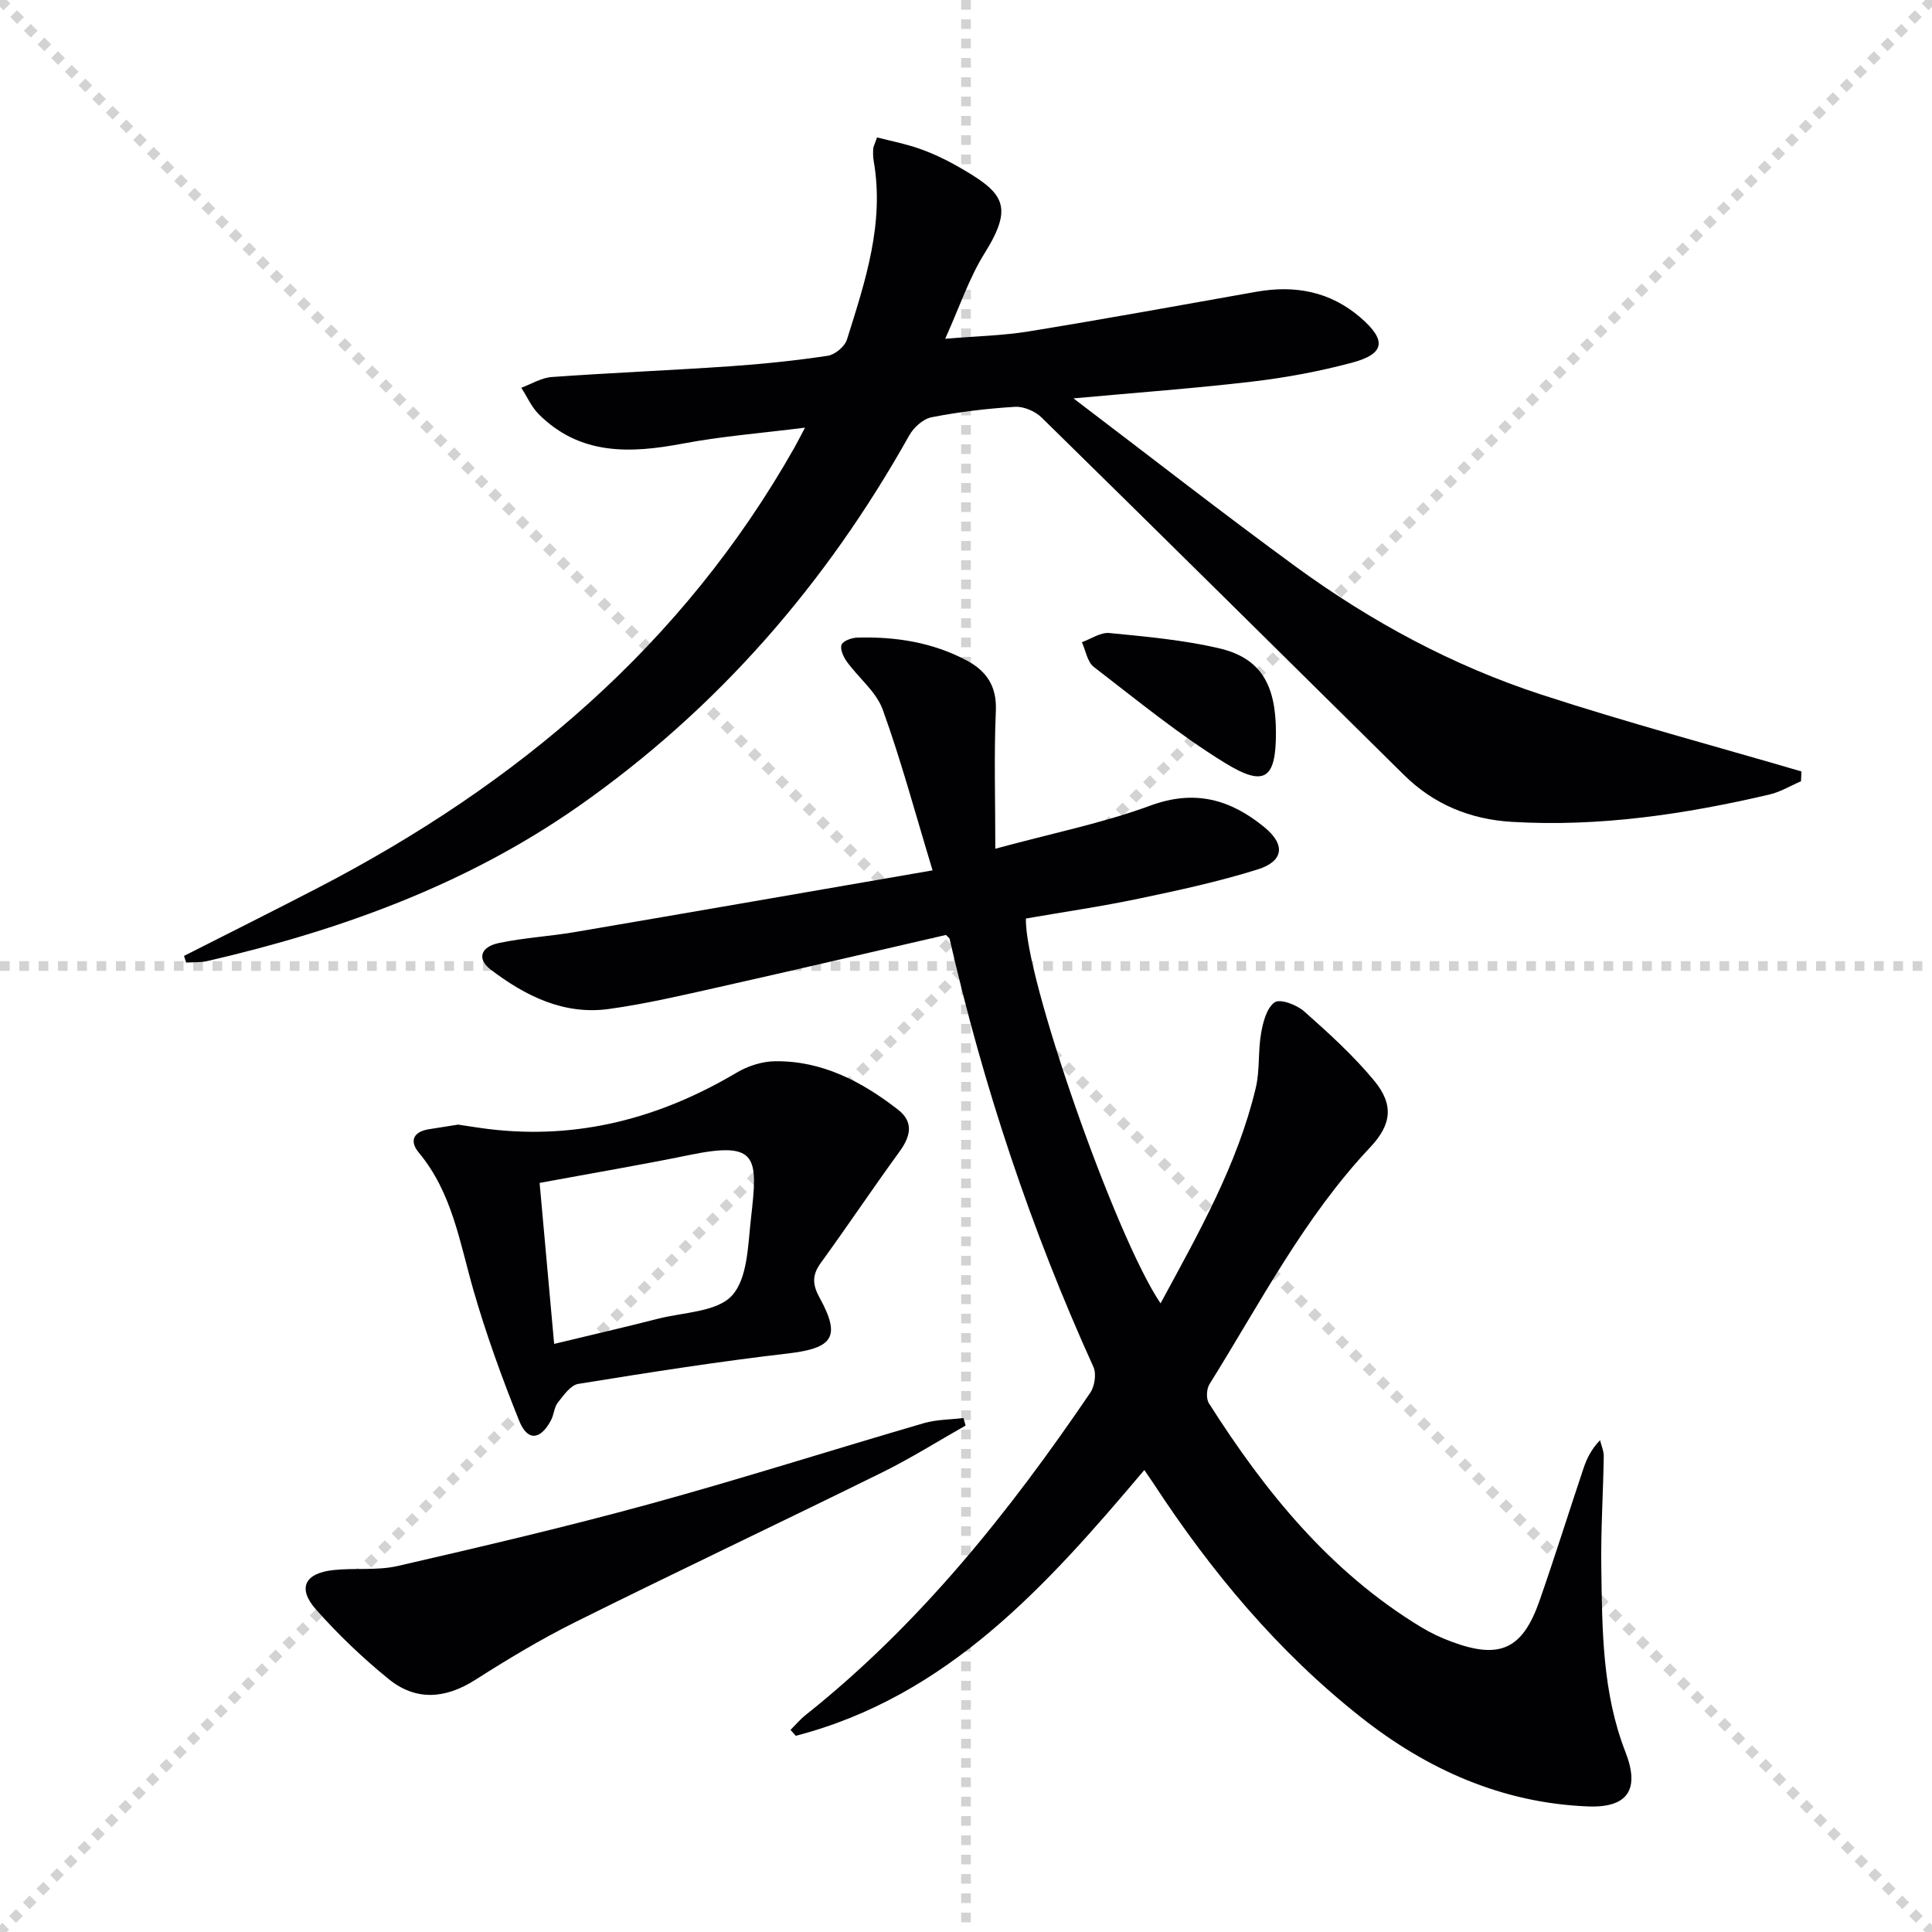 <svg enable-background="new 0 0 400 400" viewBox="0 0 400 400" xmlns="http://www.w3.org/2000/svg"><g stroke="lightgray" stroke-dasharray="1,1" stroke-width="1" transform="scale(2, 2)"><line x1="0" y1="0" x2="200" y2="200"></line><line x1="200" y1="0" x2="0" y2="200"></line><line x1="100" y1="0" x2="100" y2="200"></line><line x1="0" y1="100" x2="200" y2="100"></line></g><g fill="#010103"><path d="m240.28 269.85c7.95-14.69 15.93-28.74 19.71-44.6.87-3.66.45-7.62 1.11-11.35.4-2.3 1.17-5.26 2.82-6.39 1.13-.77 4.57.53 6.1 1.89 5.08 4.5 10.17 9.12 14.48 14.33 4.14 5.01 3.6 9.12-.82 13.81-13.72 14.57-22.81 32.28-33.27 49.04-.62.99-.72 3.02-.11 3.97 11.62 18.28 25.05 34.87 43.89 46.31 1.97 1.2 4.1 2.2 6.27 3.01 10.03 3.76 14.76 1.63 18.28-8.45 3.17-9.08 6.04-18.27 9.1-27.39.67-2 1.57-3.91 3.43-5.85.27 1.12.79 2.23.77 3.35-.12 7.64-.62 15.29-.51 22.93.19 12.94.18 25.93 5.01 38.3 3.01 7.72.51 11.58-7.83 11.24-17.73-.72-33.23-7.63-46.96-18.48-17.15-13.54-30.98-30.11-42.9-48.34-.54-.82-1.1-1.62-1.93-2.83-20.15 23.87-40.68 46.85-72.16 55.03-.36-.41-.72-.81-1.09-1.22 1.03-1.03 1.98-2.17 3.12-3.08 23.59-18.76 42.13-41.99 58.93-66.72.92-1.35 1.31-3.91.67-5.33-12.94-28.53-22.79-58.08-29.77-88.6-.06-.28-.42-.48-.77-.86-15.72 3.62-31.51 7.32-47.33 10.87-7.45 1.67-14.91 3.42-22.47 4.46-9.31 1.28-17.26-2.69-24.44-8.14-2.87-2.17-2.18-4.7 1.64-5.51 5.17-1.1 10.51-1.38 15.73-2.27 24.17-4.12 48.32-8.32 74.1-12.78-3.64-12-6.53-22.8-10.32-33.28-1.34-3.7-4.97-6.54-7.4-9.89-.72-.99-1.47-2.6-1.13-3.53.3-.81 2.1-1.46 3.26-1.49 7.91-.23 15.58.97 22.65 4.73 4.13 2.2 6.26 5.34 6.04 10.45-.4 9.08-.11 18.19-.11 28.53 11.83-3.22 22.27-5.31 32.13-8.94 9.21-3.39 16.59-1.24 23.56 4.47 4.42 3.62 4.06 7.05-1.39 8.76-8.04 2.52-16.32 4.31-24.58 6.04-7.76 1.63-15.63 2.77-23.38 4.12-.39 11.75 18.44 65.74 27.87 79.68z"/><path d="m38.1 197.91c9.26-4.7 18.56-9.34 27.78-14.12 41.2-21.37 75.48-50.24 98.62-91.16.55-.98 1.05-1.98 2.17-4.09-9.08 1.15-17.27 1.78-25.3 3.3-10.9 2.06-21.25 2.46-29.82-6.07-1.52-1.52-2.43-3.65-3.62-5.49 2.09-.77 4.15-2.07 6.29-2.22 12.27-.88 24.57-1.38 36.84-2.22 6.79-.47 13.58-1.17 20.31-2.18 1.5-.22 3.52-1.91 3.98-3.35 3.78-12.03 7.81-24.08 5.53-37.04-.14-.81-.14-1.66-.09-2.48.03-.47.3-.92.79-2.34 2.91.75 5.89 1.32 8.73 2.32 2.65.93 5.24 2.13 7.68 3.51 9.63 5.47 12.18 8.04 5.86 18.15-3.22 5.15-5.17 11.09-8.16 17.71 6.41-.54 11.96-.65 17.39-1.54 15.72-2.56 31.39-5.42 47.07-8.2 7.97-1.41 15.24-.05 21.48 5.31 5.52 4.75 5.14 7.56-1.78 9.4-6.69 1.78-13.57 3.07-20.46 3.88-11.82 1.4-23.71 2.26-37.14 3.49 16.08 12.2 30.93 23.82 46.14 34.92 15.53 11.33 32.41 20.43 50.7 26.4 17.79 5.81 35.91 10.65 53.88 15.92-.03.68-.06 1.35-.09 2.03-2.17.93-4.25 2.21-6.51 2.74-17.53 4.1-35.24 6.74-53.33 5.67-8.62-.51-16.17-3.59-22.37-9.72-24.98-24.68-49.94-49.4-75.01-73.99-1.33-1.31-3.71-2.33-5.52-2.22-5.79.35-11.59 1.05-17.28 2.16-1.74.34-3.7 2.12-4.62 3.77-17.18 30.68-39.67 56.62-68.54 76.82-23.22 16.24-49.36 25.66-76.75 31.99-1.42.33-2.94.22-4.41.32-.14-.45-.29-.91-.44-1.38z"/><path d="m94.85 232.84c2.08.3 4.21.66 6.34.92 18.5 2.24 35.44-2.26 51.32-11.68 2.32-1.38 5.27-2.33 7.94-2.36 9.75-.13 17.97 4.2 25.45 10 3.33 2.58 2.64 5.53.34 8.7-5.54 7.62-10.79 15.45-16.32 23.08-1.82 2.51-1.72 4.47-.23 7.18 4.49 8.17 2.73 10.46-6.63 11.55-14.49 1.68-28.92 3.96-43.33 6.29-1.6.26-3.05 2.37-4.24 3.88-.77.98-.8 2.51-1.42 3.67-2.18 4.09-4.85 4.36-6.56.13-3.58-8.89-6.86-17.95-9.51-27.15-2.83-9.87-4.39-20.12-11.28-28.4-2.01-2.41-1.15-4.35 2.11-4.86 2-.32 3.96-.62 6.02-.95zm19.88 45.4c7.7-1.86 14.62-3.45 21.5-5.21 5.29-1.35 12.21-1.39 15.33-4.81 3.25-3.57 3.29-10.44 3.92-15.96 1.43-12.63 1.57-16.07-12.69-13.14-10.18 2.09-20.44 3.82-31.07 5.79.99 11.06 1.96 21.76 3.01 33.33z"/><path d="m199.92 295.14c-5.74 3.25-11.34 6.78-17.24 9.69-21.15 10.43-42.46 20.51-63.58 31.01-7.12 3.54-13.97 7.67-20.69 11.95-6.2 3.95-12.31 4.43-17.97-.18-5.37-4.37-10.45-9.22-15.03-14.4-3.87-4.38-2.33-7.49 3.57-8.14 4.45-.49 9.11.14 13.41-.86 17.43-4.01 34.86-8.1 52.1-12.82 19.03-5.22 37.84-11.22 56.78-16.74 2.62-.76 5.46-.73 8.2-1.06.15.5.3 1.02.45 1.55z"/><path d="m264.17 151.78c-.01 9.42-2.29 11.25-10.5 6.21-9.55-5.86-18.3-13.06-27.21-19.91-1.34-1.03-1.67-3.38-2.47-5.12 1.9-.68 3.88-2.08 5.7-1.9 7.57.74 15.21 1.43 22.59 3.13 8.68 2 11.91 7.43 11.89 17.59z"/></g></svg>